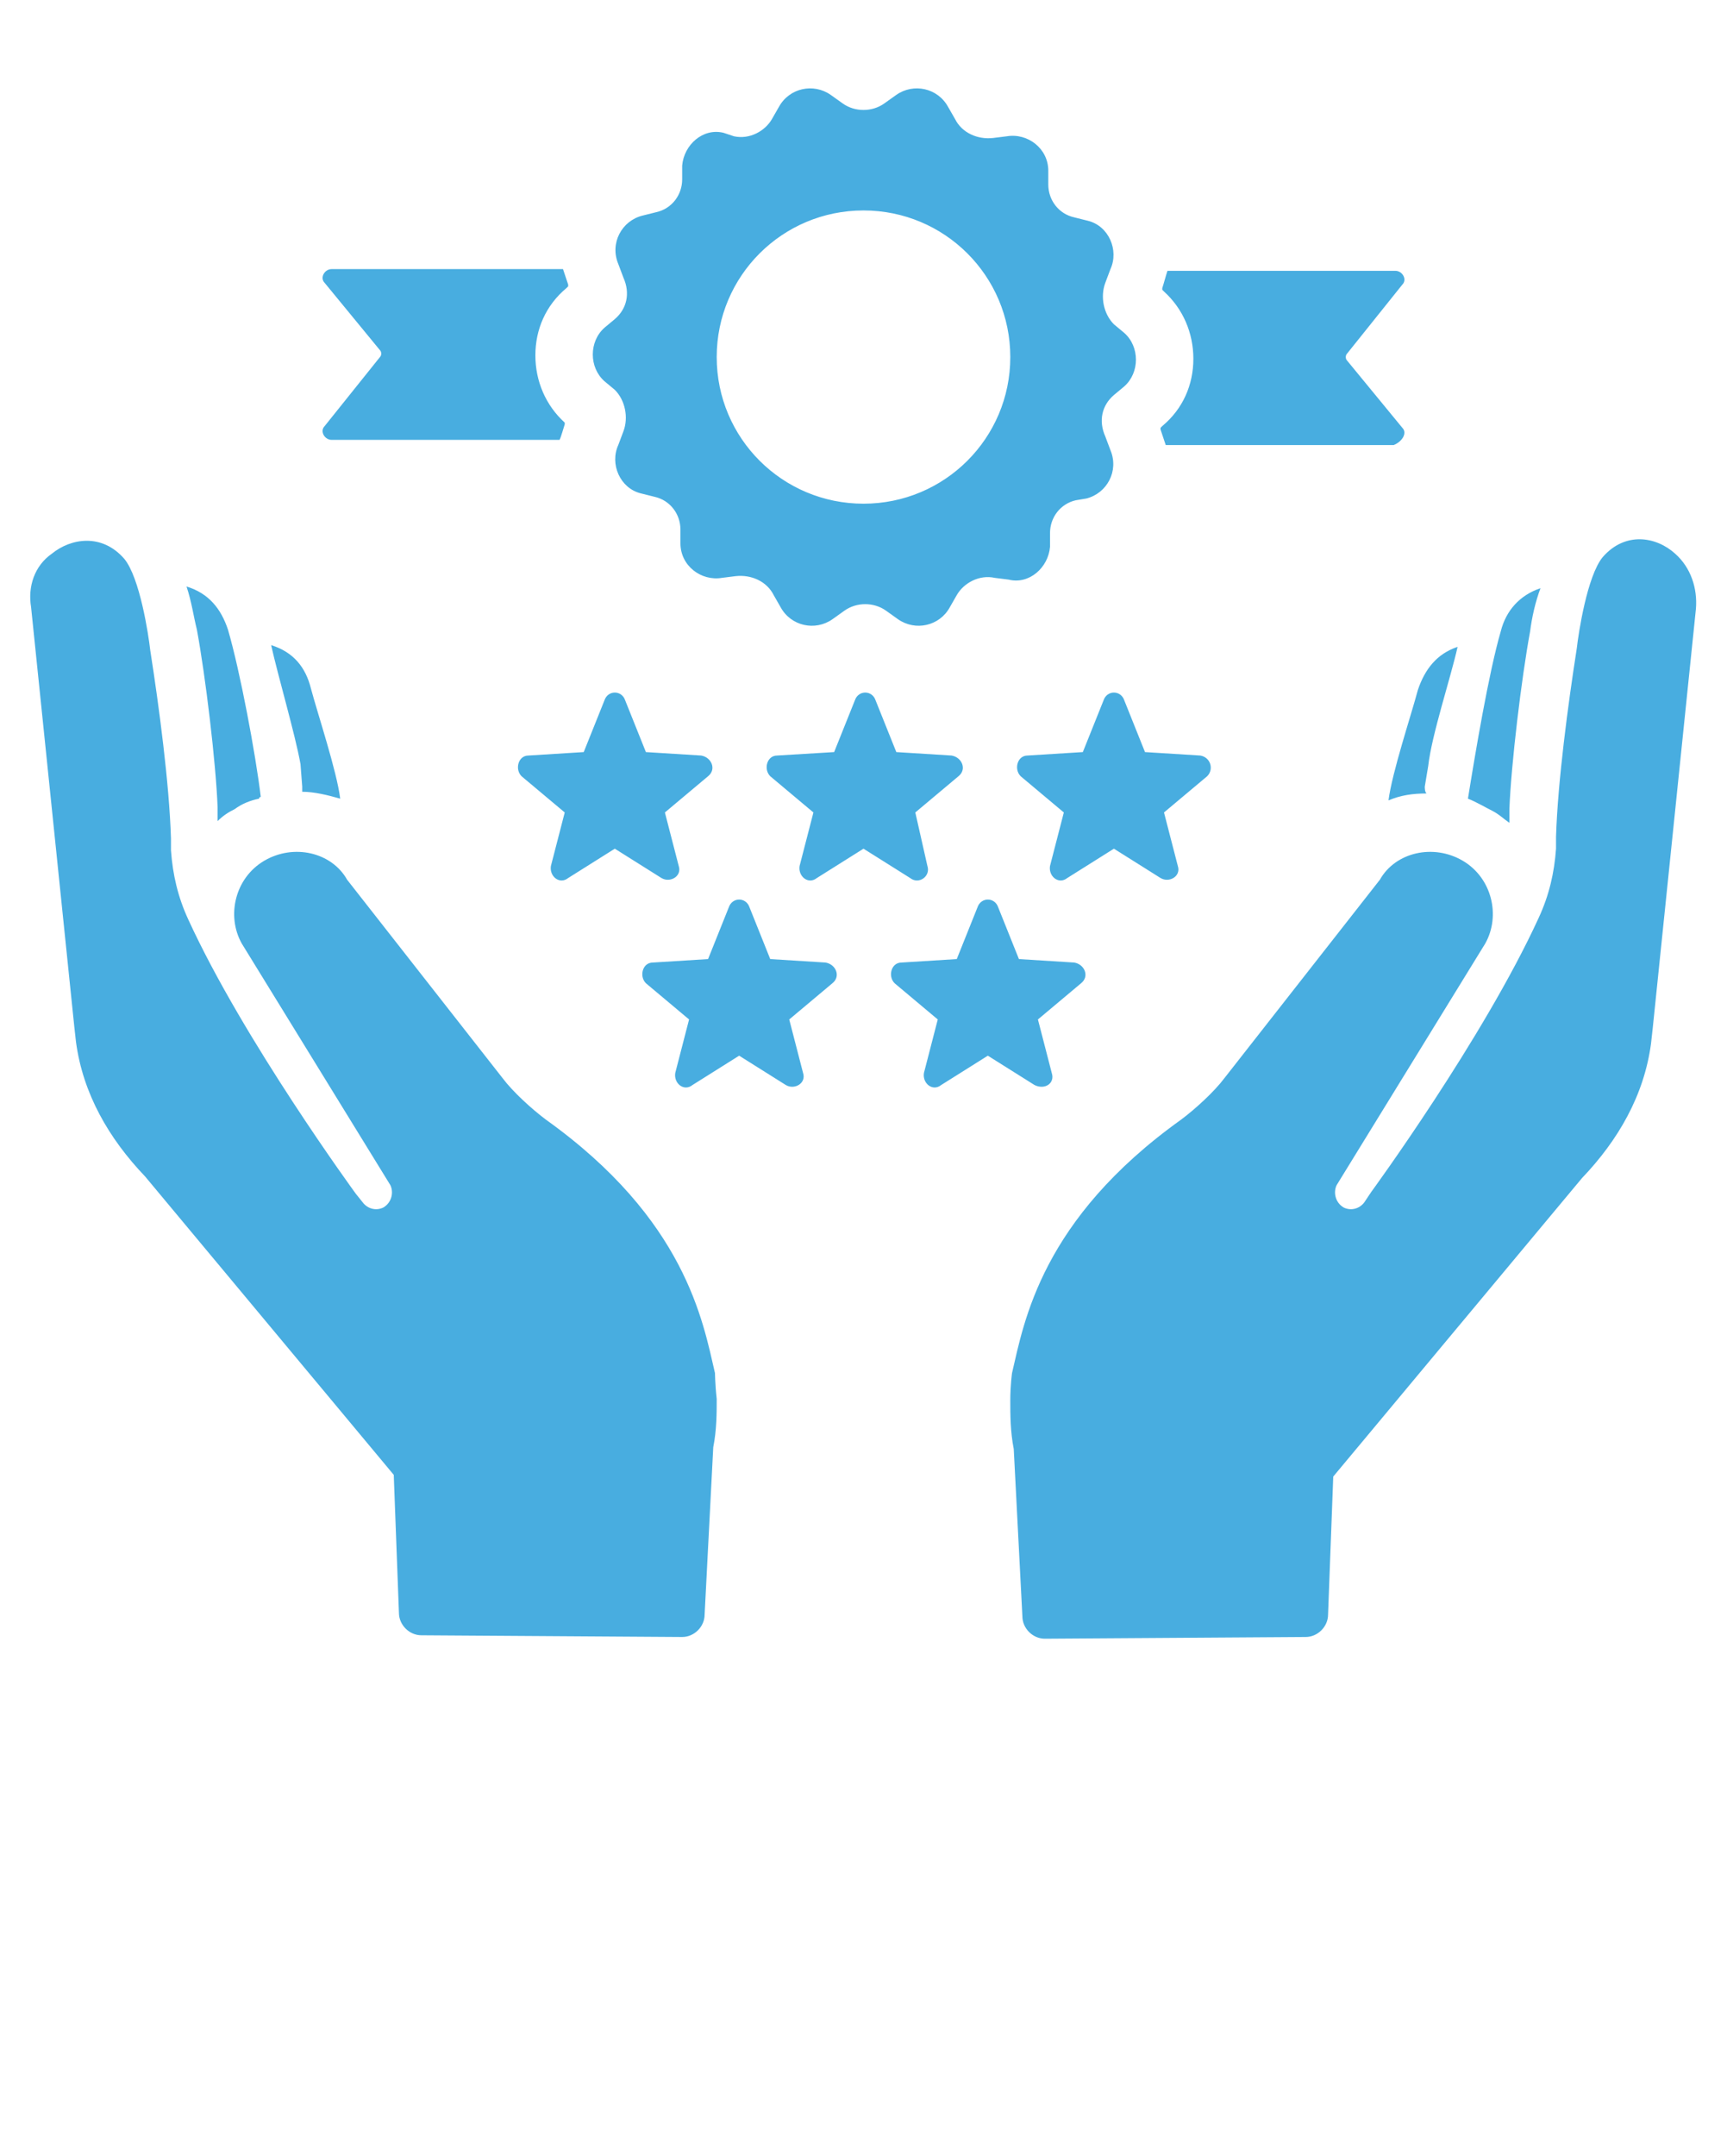 <?xml version="1.0" encoding="UTF-8"?> <svg xmlns="http://www.w3.org/2000/svg" width="133" height="166" viewBox="0 0 133 166" fill="none"> <path d="M55.195 107.701C55.195 108.763 55.195 110.091 54.929 111.419L54.264 124.301C54.264 125.231 53.466 126.027 52.535 126.027L32.452 125.895C31.521 125.895 30.723 125.098 30.723 124.168L30.324 113.544L11.172 90.57C8.379 87.648 6.384 84.195 5.852 80.212L5.719 79.016L2.394 46.746C2.128 45.152 2.66 43.559 3.99 42.629C5.453 41.434 7.847 41.035 9.576 43.028C10.773 44.488 11.438 48.871 11.571 50.066C12.236 54.316 13.034 60.291 13.167 64.541C13.167 64.807 13.167 65.205 13.167 65.471C13.3 67.33 13.699 69.056 14.497 70.783C18.753 80.079 27.398 91.898 27.398 91.898L27.93 92.562C28.329 93.093 28.994 93.226 29.526 92.96C30.191 92.562 30.324 91.765 30.058 91.234L18.62 72.642C17.423 70.517 18.088 67.596 20.349 66.267C22.61 64.939 25.536 65.603 26.733 67.728L38.703 83C39.501 84.063 40.964 85.391 42.028 86.188C52.801 93.89 54.131 101.725 55.062 105.709C55.062 105.576 55.062 106.506 55.195 107.701ZM14.364 45.152C14.763 46.347 14.896 47.41 15.162 48.472C15.827 52.058 16.625 58.698 16.758 62.151C16.758 62.549 16.758 62.815 16.758 63.213C17.157 62.815 17.556 62.549 18.088 62.283C18.62 61.885 19.285 61.62 19.95 61.487C19.95 61.487 19.95 61.354 20.083 61.354C19.684 58.034 18.487 51.66 17.556 48.472C17.024 46.879 16.093 45.684 14.364 45.152ZM23.275 60.557C23.275 60.69 23.275 60.823 23.275 60.956C24.206 60.956 25.27 61.221 26.201 61.487C25.935 59.362 24.472 54.98 23.94 52.987C23.541 51.394 22.61 50.199 20.881 49.667C21.413 52.058 22.743 56.573 23.142 58.831L23.275 60.557ZM123.424 42.895C122.227 44.355 121.562 48.738 121.429 49.933C120.764 54.183 119.966 60.159 119.833 64.408C119.833 64.674 119.833 65.072 119.833 65.338C119.7 67.197 119.301 68.924 118.503 70.65C114.247 79.946 105.602 91.765 105.602 91.765L105.07 92.562C104.671 93.093 104.006 93.226 103.474 92.96C102.809 92.562 102.676 91.765 102.942 91.234L114.38 72.642C115.577 70.517 114.912 67.596 112.651 66.267C110.39 64.939 107.464 65.603 106.267 67.728L94.297 83C93.499 84.063 92.036 85.391 90.972 86.188C80.199 93.89 78.869 101.725 77.938 105.709C77.938 105.709 77.805 106.639 77.805 107.834C77.805 108.896 77.805 110.224 78.071 111.552L78.736 124.434C78.736 125.363 79.534 126.16 80.465 126.16L100.548 126.027C101.479 126.027 102.277 125.231 102.277 124.301L102.676 113.677L121.828 90.703C124.621 87.781 126.616 84.328 127.148 80.344L127.281 79.149L130.606 46.879C130.739 45.285 130.207 43.691 129.01 42.629C127.547 41.301 125.153 40.903 123.424 42.895ZM113.05 61.487C113.715 61.752 114.38 62.151 114.912 62.416C115.444 62.682 115.843 63.08 116.242 63.346C116.242 62.947 116.242 62.682 116.242 62.283C116.375 58.831 117.173 52.191 117.838 48.605C117.971 47.543 118.237 46.347 118.636 45.285C117.04 45.816 115.976 47.011 115.577 48.605C114.646 51.792 113.582 58.167 113.05 61.487ZM109.725 60.557L109.991 58.964C110.257 56.573 111.72 52.191 112.252 49.8C110.656 50.331 109.725 51.527 109.193 53.12C108.661 55.112 107.198 59.495 106.932 61.62C107.863 61.221 108.794 61.088 109.858 61.088C109.725 60.956 109.725 60.69 109.725 60.557ZM107.996 32.935L103.74 27.756C103.607 27.623 103.607 27.357 103.74 27.224L107.996 21.912C108.395 21.514 107.996 20.85 107.464 20.85H89.908C89.775 21.248 89.642 21.779 89.509 22.178V22.311L89.642 22.444C91.105 23.771 91.903 25.631 91.903 27.623C91.903 29.615 91.105 31.474 89.509 32.802L89.376 32.935V33.068C89.509 33.466 89.642 33.864 89.775 34.263H107.331C107.996 33.997 108.395 33.333 107.996 32.935ZM43.491 32.669V32.536C42.028 31.208 41.23 29.349 41.23 27.357C41.23 25.365 42.028 23.506 43.624 22.178L43.757 22.045V21.912C43.624 21.514 43.491 21.116 43.358 20.717H25.536C25.004 20.717 24.605 21.381 25.004 21.779L29.26 26.959C29.393 27.091 29.393 27.357 29.26 27.49L25.004 32.802C24.605 33.2 25.004 33.864 25.536 33.864H43.092C43.225 33.599 43.358 33.068 43.491 32.669ZM53.998 58.167L49.742 57.901L48.146 53.917C47.88 53.12 46.816 53.12 46.55 53.917L44.954 57.901L40.698 58.167C39.9 58.167 39.634 59.229 40.166 59.76L43.491 62.549L42.427 66.666C42.294 67.463 43.092 68.127 43.757 67.596L47.348 65.338L50.939 67.596C51.604 67.994 52.535 67.463 52.269 66.666L51.205 62.549L54.53 59.76C55.195 59.229 54.796 58.3 53.998 58.167ZM71.421 66.666L70.49 62.549L73.815 59.76C74.48 59.229 74.081 58.3 73.283 58.167L69.027 57.901L67.431 53.917C67.165 53.12 66.101 53.12 65.835 53.917L64.239 57.901L59.85 58.167C59.052 58.167 58.786 59.229 59.318 59.76L62.643 62.549L61.579 66.666C61.446 67.463 62.244 68.127 62.909 67.596L66.5 65.338L70.091 67.596C70.756 68.127 71.687 67.463 71.421 66.666ZM92.435 58.167L88.179 57.901L86.583 53.917C86.317 53.12 85.253 53.12 84.987 53.917L83.391 57.901L79.135 58.167C78.337 58.167 78.071 59.229 78.603 59.76L81.928 62.549L80.864 66.666C80.731 67.463 81.529 68.127 82.194 67.596L85.785 65.338L89.376 67.596C90.041 67.994 90.972 67.463 90.706 66.666L89.642 62.549L92.967 59.76C93.499 59.229 93.233 58.3 92.435 58.167ZM63.574 74.103L59.318 73.837L57.722 69.853C57.456 69.056 56.392 69.056 56.126 69.853L54.53 73.837L50.274 74.103C49.476 74.103 49.21 75.165 49.742 75.696L53.067 78.485L52.003 82.602C51.87 83.399 52.668 84.063 53.333 83.531L56.924 81.274L60.515 83.531C61.18 83.93 62.111 83.399 61.845 82.602L60.781 78.485L64.106 75.696C64.771 75.165 64.372 74.236 63.574 74.103ZM80.997 82.602L79.933 78.485L83.258 75.696C83.923 75.165 83.524 74.236 82.726 74.103L78.47 73.837L76.874 69.853C76.608 69.056 75.544 69.056 75.278 69.853L73.682 73.837L69.426 74.103C68.628 74.103 68.362 75.165 68.894 75.696L72.219 78.485L71.155 82.602C71.022 83.399 71.82 84.063 72.485 83.531L76.076 81.274L79.667 83.531C80.465 83.93 81.263 83.399 80.997 82.602ZM56.525 10.492C57.722 10.757 58.919 10.093 59.451 9.163L59.983 8.234C60.781 6.773 62.643 6.375 63.973 7.304L64.904 7.968C65.835 8.632 67.165 8.632 68.096 7.968L69.027 7.304C70.357 6.375 72.219 6.773 73.017 8.234L73.549 9.163C74.081 10.226 75.278 10.757 76.475 10.624L77.539 10.492C79.135 10.226 80.731 11.421 80.731 13.148V14.21C80.731 15.405 81.529 16.468 82.726 16.733L83.79 16.999C85.386 17.397 86.184 19.256 85.519 20.717L85.12 21.779C84.721 22.842 84.987 24.17 85.785 24.967L86.583 25.631C87.78 26.693 87.78 28.685 86.583 29.747L85.785 30.412C84.854 31.208 84.588 32.404 85.12 33.599L85.519 34.661C86.184 36.255 85.253 37.981 83.657 38.38L82.859 38.512C81.662 38.778 80.864 39.84 80.864 41.035V42.098C80.731 43.691 79.268 45.02 77.672 44.621L76.608 44.488C75.411 44.223 74.214 44.887 73.682 45.816L73.15 46.746C72.352 48.207 70.49 48.605 69.16 47.675L68.229 47.011C67.298 46.347 65.968 46.347 65.037 47.011L64.106 47.675C62.776 48.605 60.914 48.207 60.116 46.746L59.584 45.816C59.052 44.754 57.855 44.223 56.658 44.355L55.594 44.488C53.998 44.754 52.402 43.559 52.402 41.832V40.77C52.402 39.575 51.604 38.512 50.407 38.247L49.343 37.981C47.747 37.583 46.949 35.724 47.614 34.263L48.013 33.2C48.412 32.138 48.146 30.81 47.348 30.013L46.55 29.349C45.353 28.287 45.353 26.295 46.55 25.232L47.348 24.568C48.279 23.771 48.545 22.576 48.013 21.381L47.614 20.319C46.949 18.725 47.88 16.999 49.476 16.6L50.54 16.335C51.737 16.069 52.535 15.007 52.535 13.812V12.749C52.668 11.155 54.131 9.827 55.727 10.226L56.525 10.492ZM55.195 27.49C55.195 33.731 60.249 38.778 66.5 38.778C72.751 38.778 77.805 33.731 77.805 27.49C77.805 21.248 72.751 16.202 66.5 16.202C60.249 16.202 55.195 21.248 55.195 27.49Z" fill="#48ADE0"></path> </svg> 